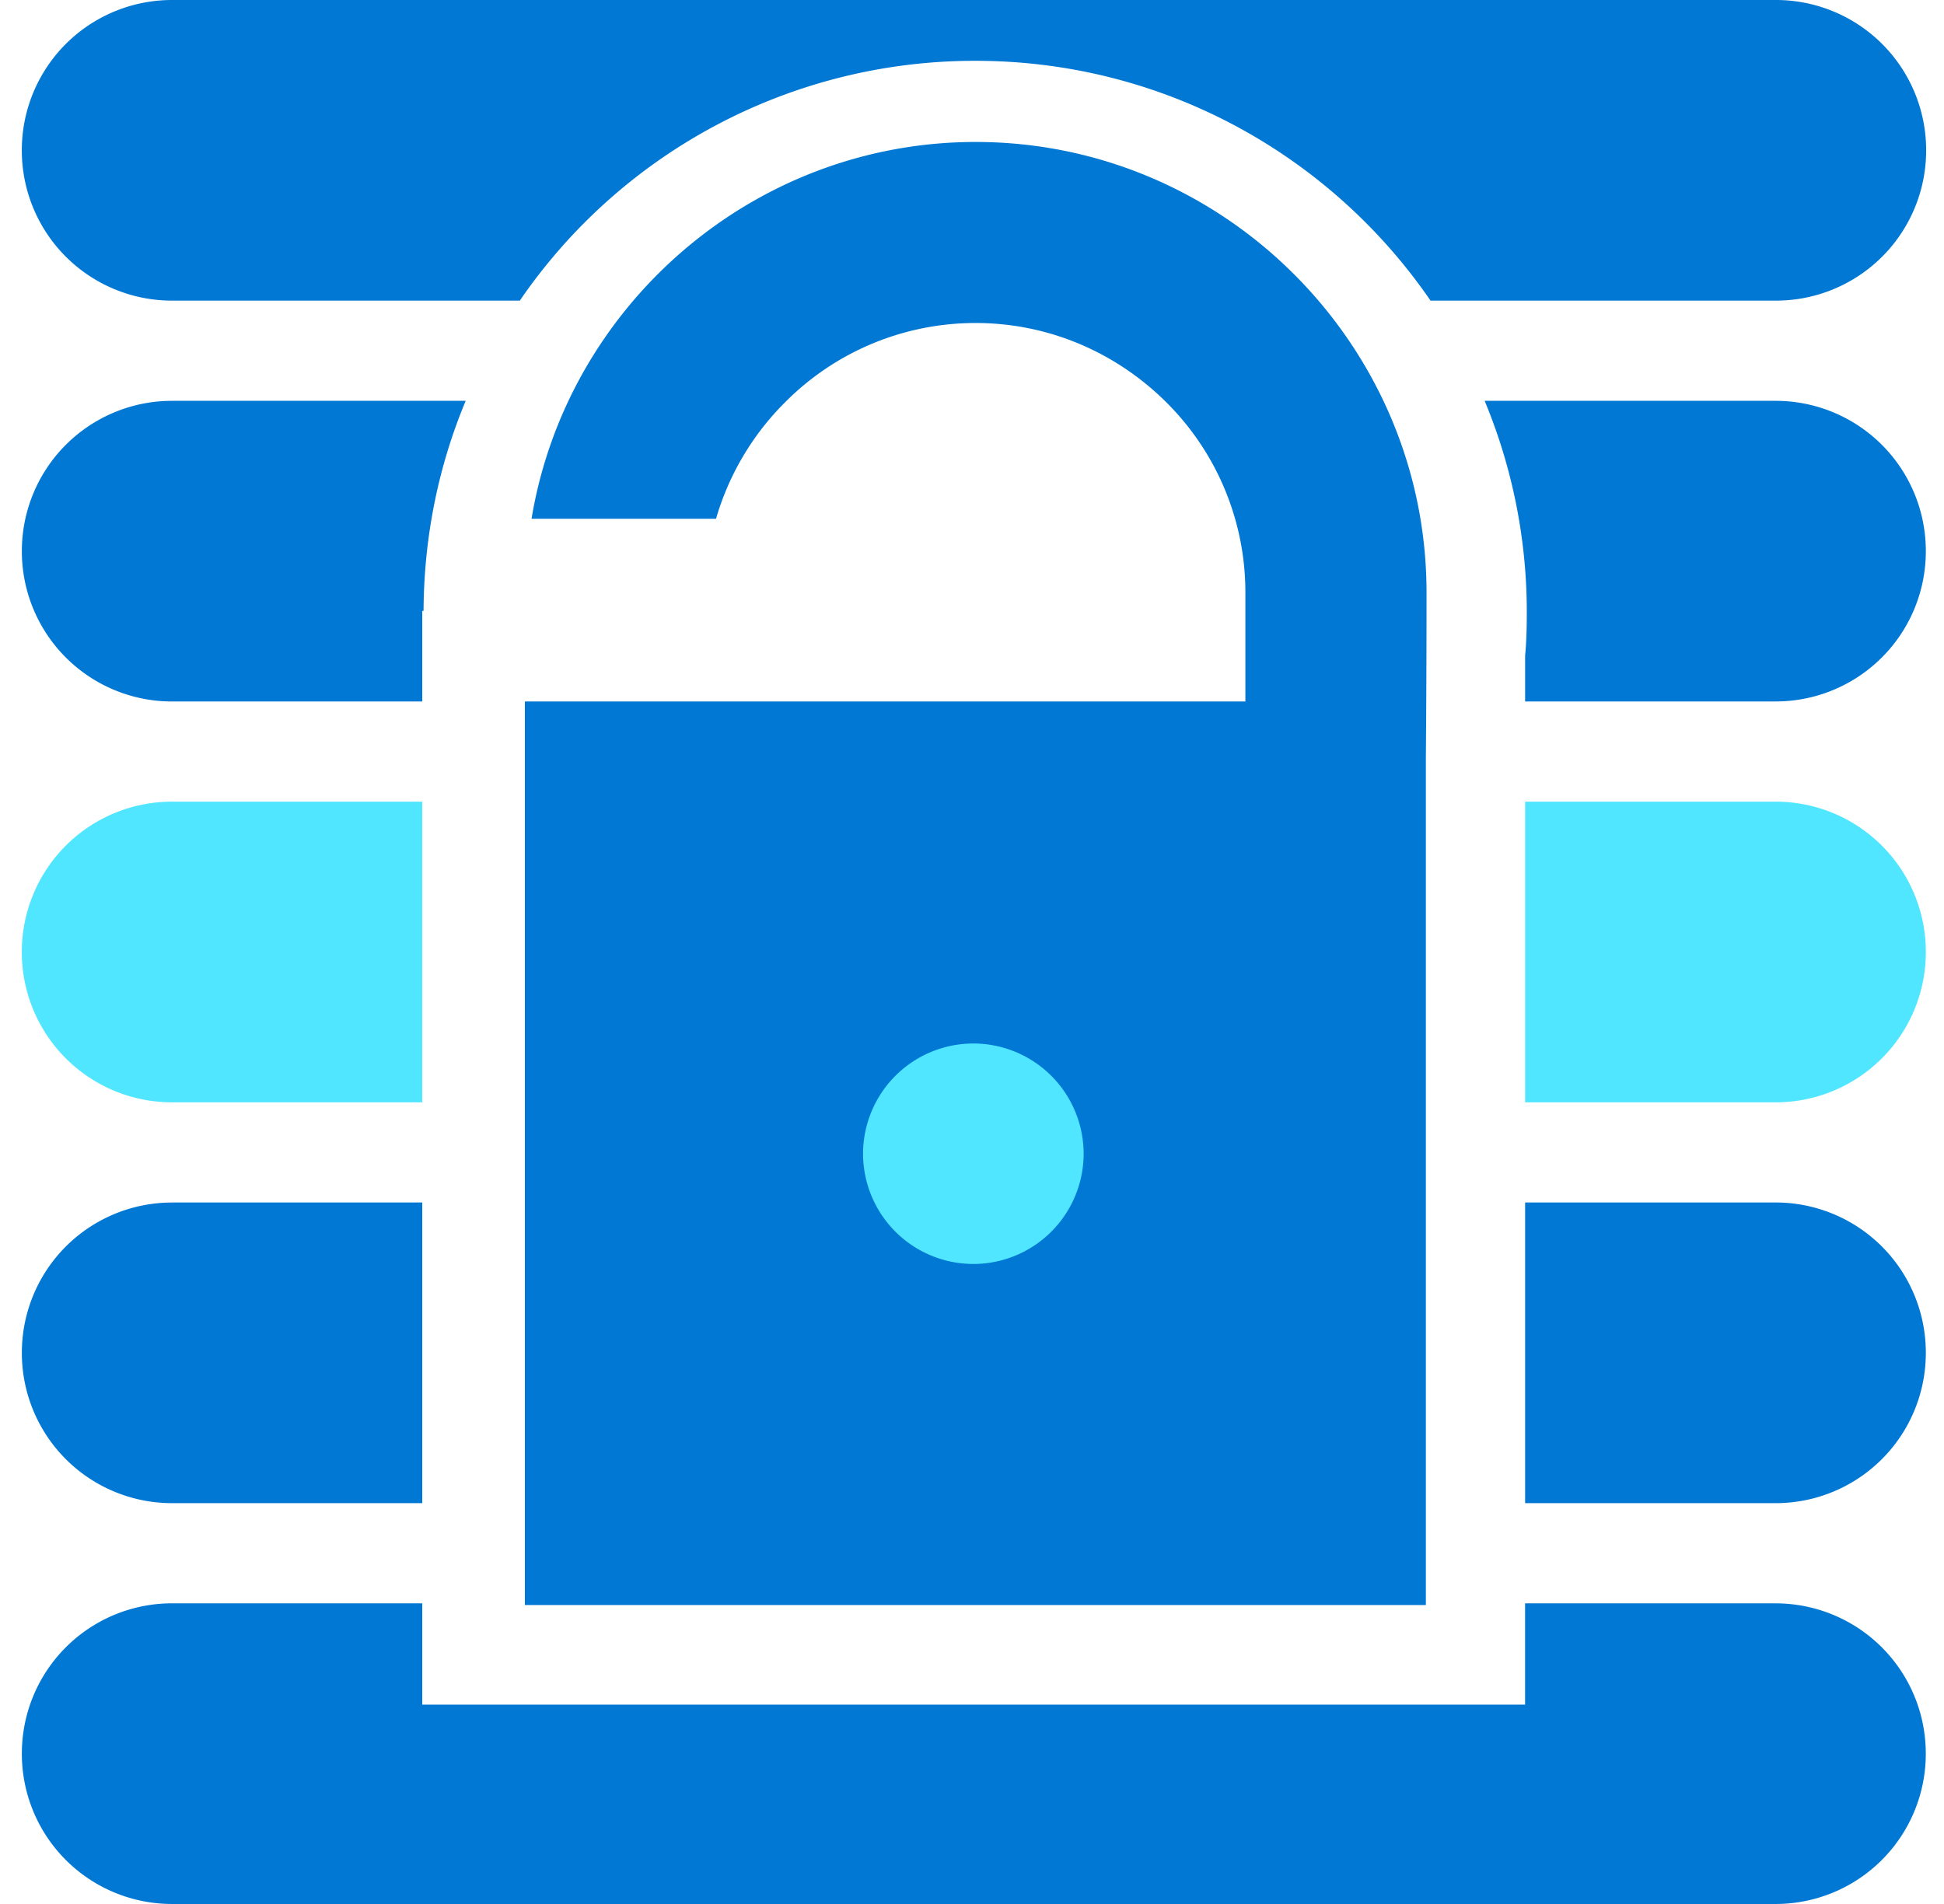 <svg xmlns="http://www.w3.org/2000/svg" viewBox="0 0 49 48"><path d="M38.442 16.53v1.154h6.31a3.785 3.785 0 003.79-3.79 3.785 3.785 0 00-3.79-3.789h-7.33a13.866 13.866 0 011.062 5.33c0 .371-.008.733-.042 1.095zm-27.766-1.128c.009-1.878.38-3.663 1.062-5.297H4.342a3.785 3.785 0 00-3.791 3.79 3.785 3.785 0 003.79 3.79h6.302v-2.283h.033zM24.584 1.533c4.768 0 8.972 2.4 11.474 6.046h8.702a3.785 3.785 0 003.79-3.79A3.785 3.785 0 0044.76 0H4.342A3.785 3.785 0 00.55 3.79a3.785 3.785 0 003.79 3.789h8.762a13.897 13.897 0 0111.481-6.046z" fill="#0078D4"/><path d="M44.752 27.79a3.785 3.785 0 003.79-3.79 3.785 3.785 0 00-3.79-3.79h-6.31v7.58h6.31zm-40.41-7.58A3.785 3.785 0 00.55 24a3.785 3.785 0 003.79 3.79h6.302v-7.58h-6.3z" fill="#50E6FF"/><path d="M44.752 37.895a3.785 3.785 0 003.79-3.79 3.785 3.785 0 00-3.79-3.79h-6.31v7.58h6.31zm-40.41-7.579a3.785 3.785 0 00-3.791 3.79 3.785 3.785 0 003.79 3.789h6.302v-7.58H4.342zm6.301 12.657V40.42H4.342a3.785 3.785 0 00-3.791 3.79A3.785 3.785 0 004.34 48h40.41a3.785 3.785 0 003.791-3.79 3.785 3.785 0 00-3.79-3.789h-6.31v2.552h-27.8z" fill="#0078D4"/><path d="M35.957 14.939c0-6.24-5.105-11.36-11.364-11.36-5.602 0-10.303 4.118-11.195 9.499h4.65a6.826 6.826 0 011.743-2.939 6.759 6.759 0 014.802-1.996c1.803 0 3.513.716 4.802 1.996a6.754 6.754 0 011.996 4.8v2.745H13.23v22.78h22.71V19.132c.017-2.047.017-3.706.017-4.194z" fill="#0078D4"/><path d="M24.534 31.865a2.782 2.782 0 002.78-2.779 2.782 2.782 0 00-2.78-2.779 2.782 2.782 0 00-2.78 2.78 2.782 2.782 0 002.78 2.778z" fill="#50E6FF"/></svg>